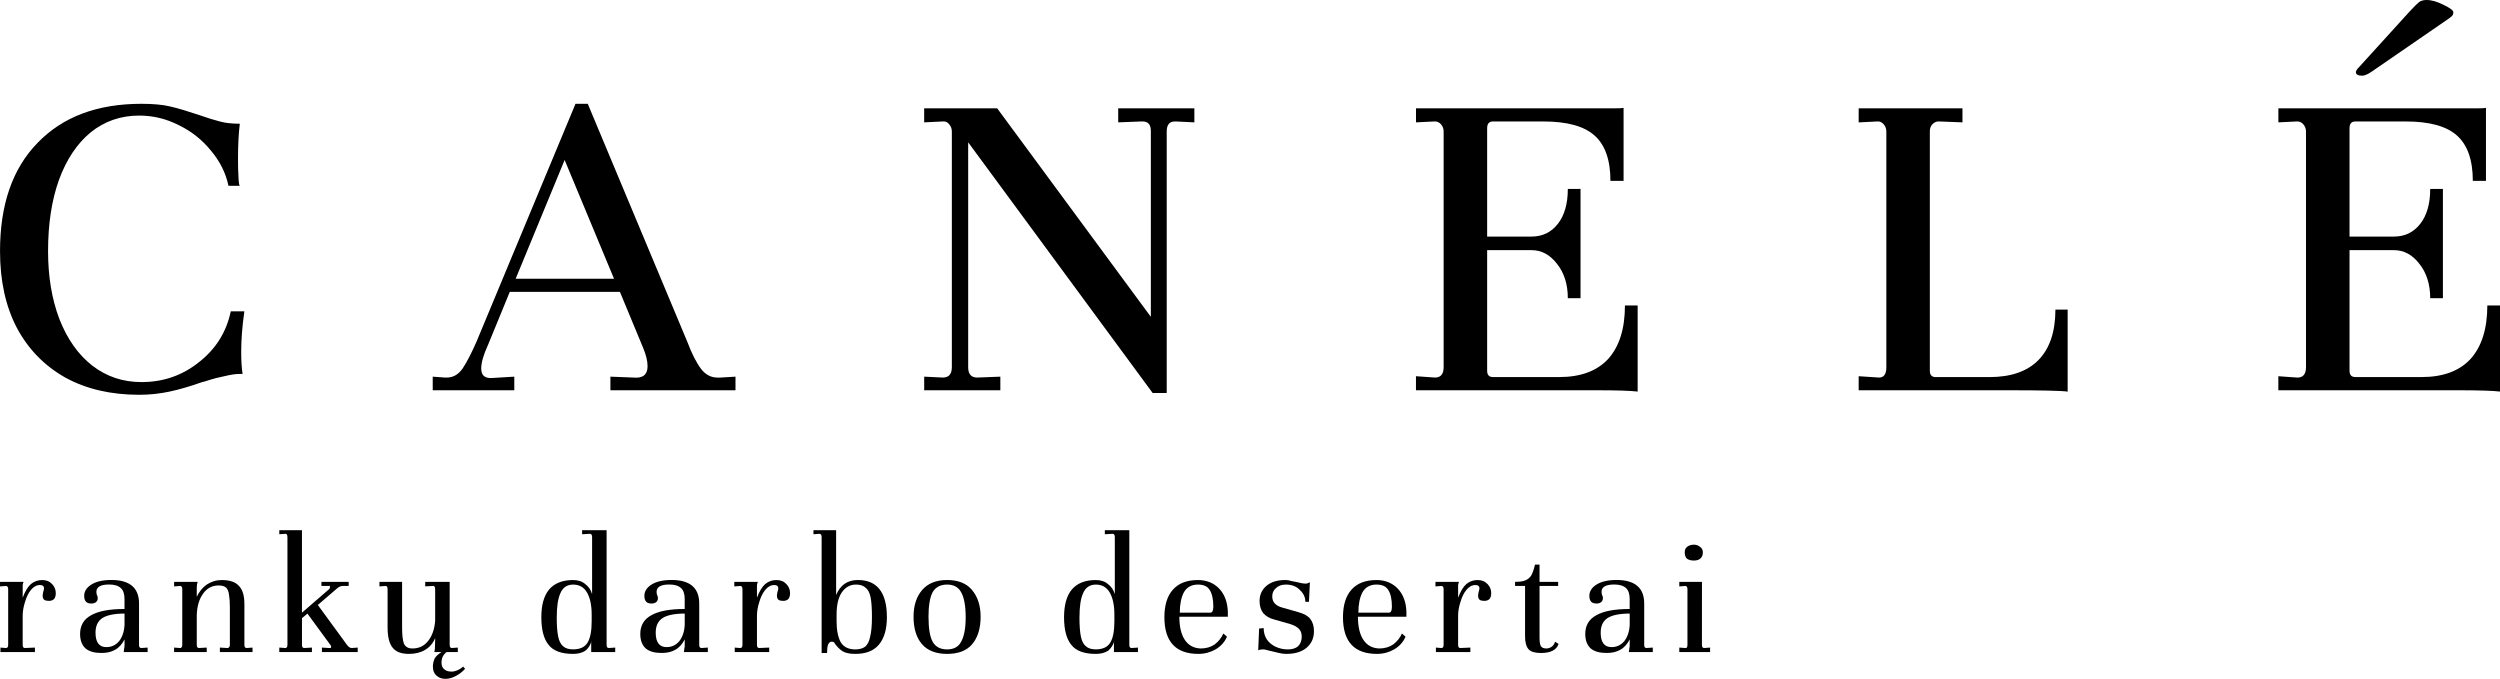 <?xml version="1.0" encoding="UTF-8" standalone="no"?>
<svg
   width="114.905"
   zoomAndPan="magnify"
   viewBox="0 0 86.178 23.401"
   height="31.201"
   preserveAspectRatio="xMidYMid"
   version="1.0"
   id="svg94"
   sodipodi:docname="logo.svg"
   inkscape:export-filename="logo.svg"
   inkscape:export-xdpi="96"
   inkscape:export-ydpi="96"
   inkscape:version="1.4.2 (ebf0e940, 2025-05-08)"
   xmlns:inkscape="http://www.inkscape.org/namespaces/inkscape"
   xmlns:sodipodi="http://sodipodi.sourceforge.net/DTD/sodipodi-0.dtd"
   xmlns="http://www.w3.org/2000/svg"
   xmlns:svg="http://www.w3.org/2000/svg">
  <sodipodi:namedview
     id="namedview94"
     pagecolor="#ffffff"
     bordercolor="#000000"
     borderopacity="0.25"
     inkscape:showpageshadow="2"
     inkscape:pageopacity="0.0"
     inkscape:pagecheckerboard="0"
     inkscape:deskcolor="#d1d1d1"
     inkscape:export-bgcolor="#cacaca00"
     inkscape:zoom="5.2980009"
     inkscape:cx="42.657599"
     inkscape:cy="29.161943"
     inkscape:window-width="1776"
     inkscape:window-height="870"
     inkscape:window-x="158"
     inkscape:window-y="179"
     inkscape:window-maximized="0"
     inkscape:current-layer="svg94" />
  <defs
     id="defs6">
    <g
       id="g1" />
    <clipPath
       id="06bc4b1bc2">
      <path
         d="M 0.035,0 H 100.469 V 30.504 H 0.035 Z m 0,0"
         clip-rule="nonzero"
         id="path1" />
    </clipPath>
    <clipPath
       id="25b7391453">
      <path
         d="m 6,3 h 94.469 V 30 H 6 Z m 0,0"
         clip-rule="nonzero"
         id="path2" />
    </clipPath>
    <clipPath
       id="cd12e5f4c4">
      <path
         d="M 0.227,0.332 H 94.262 V 20 H 0.227 Z m 0,0"
         clip-rule="nonzero"
         id="path3" />
    </clipPath>
    <clipPath
       id="02871e607f">
      <rect
         x="0"
         width="95"
         y="0"
         height="20"
         id="rect3" />
    </clipPath>
    <clipPath
       id="d3f0554980">
      <path
         d="m 14,19 h 61 v 7.52 H 14 Z m 0,0"
         clip-rule="nonzero"
         id="path4" />
    </clipPath>
    <clipPath
       id="cf32059e8d">
      <path
         d="M 0.273,2 H 3 V 6 H 0.273 Z m 0,0"
         clip-rule="nonzero"
         id="path5" />
    </clipPath>
    <clipPath
       id="9cc6bf7455">
      <rect
         x="0"
         width="61"
         y="0"
         height="8"
         id="rect5" />
    </clipPath>
  </defs>
  <g
     clip-path="url(#25b7391453)"
     id="g94"
     transform="translate(-7.536,-4.376)">
    <g
       transform="translate(6,3)"
       id="g93">
      <g
         id="g2"
         transform="translate(7.536)">
        <g
           clip-path="url(#cd12e5f4c4)"
           id="g27"
           transform="translate(-7.074)">
          <g
             id="g26">
            <g
               clip-path="url(#02871e607f)"
               id="g25">
              <g
                 fill="#000000"
                 fill-opacity="1"
                 id="g9">
                <g
                   transform="translate(0.34,14.829)"
                   id="g8">
                  <g
                     id="g7">
                    <path
                       d="m 0.734,-4.797 c 0,-1.602 0.43,-2.848 1.297,-3.734 0.863,-0.895 2.055,-1.344 3.578,-1.344 0.406,0 0.738,0.031 1,0.094 0.27,0.062 0.602,0.164 1,0.297 0.27,0.094 0.504,0.168 0.703,0.219 C 8.508,-9.211 8.738,-9.188 9,-9.188 c -0.043,0.344 -0.062,0.75 -0.062,1.219 0,0.23 0.004,0.438 0.016,0.625 C 8.961,-7.164 8.977,-7.066 9,-7.047 H 8.609 C 8.516,-7.492 8.312,-7.898 8,-8.266 7.695,-8.641 7.328,-8.93 6.891,-9.141 6.461,-9.359 6.008,-9.469 5.531,-9.469 c -0.637,0 -1.195,0.195 -1.672,0.578 -0.469,0.387 -0.836,0.934 -1.094,1.641 -0.25,0.699 -0.375,1.516 -0.375,2.453 0,0.875 0.129,1.656 0.391,2.344 0.27,0.688 0.648,1.227 1.141,1.609 0.488,0.375 1.051,0.562 1.688,0.562 0.75,0 1.41,-0.227 1.984,-0.688 0.582,-0.457 0.945,-1.039 1.094,-1.75 h 0.469 c -0.074,0.512 -0.109,0.977 -0.109,1.391 0,0.312 0.016,0.57 0.047,0.766 H 9 c -0.148,0 -0.324,0.027 -0.531,0.078 -0.211,0.043 -0.375,0.086 -0.5,0.125 -0.125,0.043 -0.215,0.07 -0.266,0.078 -0.418,0.148 -0.793,0.258 -1.125,0.328 C 6.242,0.117 5.895,0.156 5.531,0.156 4.562,0.156 3.711,-0.039 2.984,-0.438 2.266,-0.844 1.707,-1.414 1.312,-2.156 0.926,-2.895 0.734,-3.773 0.734,-4.797 Z m 0,0"
                       id="path7" />
                  </g>
                </g>
              </g>
              <g
                 fill="#000000"
                 fill-opacity="1"
                 id="g12">
                <g
                   transform="translate(16.318,14.829)"
                   id="g11">
                  <g
                     id="g10">
                    <path
                       d="M 10.109,-0.469 V 0 h -4.312 V -0.469 L 6.594,-0.438 c 0.32,0.031 0.484,-0.098 0.484,-0.391 0,-0.188 -0.055,-0.398 -0.156,-0.641 L 6.125,-3.391 H 2.328 l -0.75,1.828 C 1.422,-1.227 1.344,-0.957 1.344,-0.75 c 0,0.23 0.117,0.34 0.359,0.328 L 2.484,-0.469 V 0 h -2.812 V -0.469 L 0.094,-0.438 h 0.062 c 0.219,0 0.398,-0.102 0.547,-0.312 0.156,-0.238 0.316,-0.551 0.484,-0.938 L 4.594,-9.875 h 0.422 l 3.438,8.219 c 0.145,0.387 0.301,0.695 0.469,0.922 0.156,0.199 0.344,0.297 0.562,0.297 h 0.094 z M 2.531,-3.844 H 5.922 L 4.219,-7.938 Z m 0,0"
                       id="path9" />
                  </g>
                </g>
              </g>
              <g
                 fill="#000000"
                 fill-opacity="1"
                 id="g15">
                <g
                   transform="translate(32.198,14.829)"
                   id="g14">
                  <g
                     id="g13">
                    <path
                       d="m 10.047,-9.719 v 0.484 L 9.406,-9.266 H 9.375 c -0.188,0 -0.281,0.117 -0.281,0.344 V 0.094 H 8.609 L 2.25,-8.547 v 7.75 c 0,0.242 0.102,0.359 0.312,0.359 L 3.359,-0.469 V 0 h -2.625 V -0.469 L 1.375,-0.438 c 0.207,0 0.312,-0.117 0.312,-0.359 v -8.125 c 0,-0.094 -0.031,-0.176 -0.094,-0.25 -0.055,-0.07 -0.125,-0.102 -0.219,-0.094 l -0.641,0.031 V -9.719 H 3.25 l 5.297,7.188 V -8.938 c 0,-0.219 -0.094,-0.328 -0.281,-0.328 H 8.219 l -0.797,0.031 V -9.719 Z m 0,0"
                       id="path12" />
                  </g>
                </g>
              </g>
              <g
                 fill="#000000"
                 fill-opacity="1"
                 id="g18">
                <g
                   transform="translate(49.072,14.829)"
                   id="g17">
                  <g
                     id="g16">
                    <path
                       d="M 0.812,-0.484 1.469,-0.438 c 0.195,0 0.297,-0.117 0.297,-0.359 v -8.125 c 0,-0.094 -0.031,-0.176 -0.094,-0.25 C 1.609,-9.242 1.531,-9.273 1.438,-9.266 l -0.625,0.031 V -9.719 h 6.875 c 0.145,0 0.238,-0.004 0.281,-0.016 V -7.219 H 7.516 c 0,-0.719 -0.184,-1.238 -0.547,-1.562 C 6.613,-9.102 6.023,-9.266 5.203,-9.266 H 3.469 c -0.137,0 -0.203,0.078 -0.203,0.234 v 3.734 h 1.531 c 0.375,0 0.676,-0.145 0.906,-0.438 0.227,-0.289 0.344,-0.691 0.344,-1.203 h 0.438 v 3.766 h -0.438 c 0,-0.477 -0.125,-0.875 -0.375,-1.188 -0.242,-0.312 -0.531,-0.469 -0.875,-0.469 h -1.531 v 4.156 c 0,0.148 0.066,0.219 0.203,0.219 H 5.75 c 0.738,0 1.301,-0.207 1.688,-0.625 0.383,-0.426 0.578,-1.039 0.578,-1.844 h 0.438 v 2.969 C 8.211,0.016 7.734,0 7.016,0 H 0.812 Z m 0,0"
                       id="path15" />
                  </g>
                </g>
              </g>
              <g
                 fill="#000000"
                 fill-opacity="1"
                 id="g21">
                <g
                   transform="translate(64.333,14.829)"
                   id="g20">
                  <g
                     id="g19">
                    <path
                       d="M 0.812,-0.484 1.516,-0.438 c 0.164,0 0.25,-0.117 0.25,-0.359 v -8.125 c 0,-0.094 -0.031,-0.176 -0.094,-0.25 -0.062,-0.07 -0.137,-0.102 -0.219,-0.094 L 0.812,-9.234 V -9.719 h 3.578 v 0.484 L 3.594,-9.266 H 3.562 c -0.086,0 -0.156,0.039 -0.219,0.109 -0.055,0.062 -0.078,0.141 -0.078,0.234 v 8.25 c 0,0.148 0.066,0.219 0.203,0.219 H 5.312 c 0.75,0 1.316,-0.195 1.703,-0.594 C 7.398,-1.441 7.594,-2.02 7.594,-2.781 H 8.016 V 0.047 C 7.816,0.016 7.141,0 5.984,0 H 0.812 Z m 0,0"
                       id="path18" />
                  </g>
                </g>
              </g>
              <g
                 fill="#000000"
                 fill-opacity="1"
                 id="g24">
                <g
                   transform="translate(78.8,14.829)"
                   id="g23">
                  <g
                     id="g22">
                    <path
                       d="m 0.812,0 z m 0,-0.484 0.656,0.047 c 0.195,0 0.297,-0.117 0.297,-0.359 v -8.125 c 0,-0.094 -0.031,-0.176 -0.094,-0.25 C 1.609,-9.242 1.531,-9.273 1.438,-9.266 l -0.625,0.031 V -9.719 h 6.875 c 0.145,0 0.238,-0.004 0.281,-0.016 V -7.219 H 7.516 c 0,-0.719 -0.184,-1.238 -0.547,-1.562 C 6.613,-9.102 6.023,-9.266 5.203,-9.266 H 3.469 c -0.137,0 -0.203,0.078 -0.203,0.234 v 3.734 h 1.531 c 0.375,0 0.676,-0.145 0.906,-0.438 0.227,-0.289 0.344,-0.691 0.344,-1.203 h 0.438 v 3.766 h -0.438 c 0,-0.477 -0.125,-0.875 -0.375,-1.188 -0.242,-0.312 -0.531,-0.469 -0.875,-0.469 h -1.531 v 4.156 c 0,0.148 0.066,0.219 0.203,0.219 H 5.75 c 0.738,0 1.301,-0.207 1.688,-0.625 0.383,-0.426 0.578,-1.039 0.578,-1.844 h 0.438 v 2.969 C 8.211,0.016 7.734,0 7.016,0 H 0.812 Z M 6.844,-13.031 c 0,0.074 -0.027,0.125 -0.078,0.156 -0.043,0.031 -0.07,0.055 -0.078,0.062 l -2.656,1.828 c -0.137,0.094 -0.246,0.141 -0.328,0.141 -0.148,0 -0.219,-0.039 -0.219,-0.125 0,-0.039 0.039,-0.102 0.125,-0.188 C 3.691,-11.25 3.75,-11.312 3.781,-11.344 l 1.547,-1.703 c 0.164,-0.176 0.273,-0.285 0.328,-0.328 0.062,-0.051 0.148,-0.078 0.266,-0.078 0.176,0 0.375,0.059 0.594,0.172 0.219,0.105 0.328,0.188 0.328,0.25 z m 0,0"
                       id="path21" />
                  </g>
                </g>
              </g>
            </g>
          </g>
        </g>
        <g
           clip-path="url(#d3f0554980)"
           id="g91"
           transform="translate(-20.664,-0.566)">
          <g
             transform="translate(14,19)"
             id="g90">
            <g
               clip-path="url(#9cc6bf7455)"
               id="g89">
              <g
                 clip-path="url(#cf32059e8d)"
                 id="g31">
                <g
                   fill="#000000"
                   fill-opacity="1"
                   id="g30">
                  <g
                     transform="translate(0.461,5.421)"
                     id="g29">
                    <g
                       id="g28">
                      <path
                         d="m 1.656,-2.484 c 0.145,0 0.258,0.047 0.344,0.141 0.082,0.086 0.125,0.188 0.125,0.312 0,0.094 -0.023,0.164 -0.062,0.203 -0.043,0.043 -0.102,0.062 -0.172,0.062 -0.062,0 -0.117,-0.008 -0.156,-0.031 -0.043,-0.031 -0.062,-0.078 -0.062,-0.141 0,-0.031 0.004,-0.07 0.016,-0.125 0.02,-0.062 0.031,-0.109 0.031,-0.141 0,-0.031 -0.012,-0.055 -0.031,-0.078 C 1.664,-2.301 1.629,-2.312 1.578,-2.312 c -0.117,0 -0.219,0.059 -0.312,0.172 C 1.18,-2.035 1.113,-1.895 1.062,-1.719 1.008,-1.551 0.984,-1.395 0.984,-1.25 v 1 c 0,0.074 0.023,0.109 0.078,0.109 L 1.406,-0.156 V 0 h -1.188 v -0.156 l 0.188,0.016 c 0.051,0 0.078,-0.035 0.078,-0.109 v -1.922 c 0,-0.07 -0.027,-0.109 -0.078,-0.109 l -0.203,0.016 v -0.156 h 0.812 c -0.012,0.023 -0.023,0.059 -0.031,0.109 0,0.055 0,0.105 0,0.156 V -1.875 C 1.066,-2.094 1.16,-2.25 1.266,-2.344 1.379,-2.438 1.508,-2.484 1.656,-2.484 Z m 0,0"
                         id="path27" />
                    </g>
                  </g>
                </g>
              </g>
              <g
                 fill="#000000"
                 fill-opacity="1"
                 id="g34">
                <g
                   transform="translate(3.268,5.421)"
                   id="g33">
                  <g
                     id="g32">
                    <path
                       d="M 2.484,-0.156 V 0 H 1.656 C 1.664,-0.031 1.672,-0.066 1.672,-0.109 1.68,-0.148 1.688,-0.188 1.688,-0.219 V -0.438 c -0.086,0.168 -0.195,0.289 -0.328,0.359 -0.125,0.074 -0.281,0.109 -0.469,0.109 -0.242,0 -0.422,-0.051 -0.547,-0.156 -0.125,-0.113 -0.188,-0.281 -0.188,-0.5 0,-0.289 0.125,-0.504 0.375,-0.641 0.25,-0.145 0.633,-0.219 1.156,-0.219 v -0.344 c 0,-0.176 -0.043,-0.301 -0.125,-0.375 -0.086,-0.082 -0.219,-0.125 -0.406,-0.125 -0.293,0 -0.438,0.086 -0.438,0.25 0,0.031 0.004,0.07 0.016,0.109 0.02,0.031 0.031,0.07 0.031,0.109 0,0.062 -0.023,0.109 -0.062,0.141 -0.043,0.031 -0.094,0.047 -0.156,0.047 -0.086,0 -0.148,-0.02 -0.188,-0.062 -0.043,-0.051 -0.062,-0.117 -0.062,-0.203 0,-0.156 0.082,-0.285 0.25,-0.391 0.164,-0.102 0.395,-0.156 0.688,-0.156 0.633,0 0.953,0.273 0.953,0.812 V -0.25 c 0,0.074 0.023,0.109 0.078,0.109 z M 1.062,-0.172 c 0.176,0 0.32,-0.066 0.438,-0.203 0.113,-0.145 0.176,-0.332 0.188,-0.562 v -0.391 c -0.355,0 -0.609,0.055 -0.766,0.156 -0.156,0.105 -0.234,0.273 -0.234,0.5 0,0.168 0.031,0.293 0.094,0.375 0.062,0.086 0.156,0.125 0.281,0.125 z m 0,0"
                       id="path31" />
                  </g>
                </g>
              </g>
              <g
                 fill="#000000"
                 fill-opacity="1"
                 id="g37">
                <g
                   transform="translate(6.462,5.421)"
                   id="g36">
                  <g
                     id="g35">
                    <path
                       d="M 2.906,-0.156 V 0 h -1.125 v -0.156 l 0.266,0.016 C 2.098,-0.148 2.125,-0.188 2.125,-0.25 V -1.562 C 2.125,-1.738 2.113,-1.879 2.094,-1.984 2.082,-2.086 2.051,-2.164 2,-2.219 1.945,-2.27 1.859,-2.297 1.734,-2.297 c -0.219,0 -0.398,0.094 -0.531,0.281 -0.137,0.188 -0.211,0.438 -0.219,0.75 V -0.25 c 0,0.074 0.023,0.109 0.078,0.109 L 1.328,-0.156 V 0 h -1.125 v -0.156 l 0.219,0.016 C 0.461,-0.148 0.484,-0.188 0.484,-0.25 v -1.922 c 0,-0.062 -0.023,-0.098 -0.062,-0.109 l -0.219,0.016 v -0.156 h 0.812 c -0.023,0.062 -0.031,0.133 -0.031,0.203 v 0.312 c 0.082,-0.176 0.195,-0.316 0.344,-0.422 0.156,-0.102 0.328,-0.156 0.516,-0.156 0.281,0 0.477,0.07 0.594,0.203 0.125,0.125 0.188,0.336 0.188,0.625 V -0.25 c 0,0.074 0.023,0.109 0.078,0.109 z m 0,0"
                       id="path34" />
                  </g>
                </g>
              </g>
              <g
                 fill="#000000"
                 fill-opacity="1"
                 id="g40">
                <g
                   transform="translate(10.088,5.421)"
                   id="g39">
                  <g
                     id="g38">
                    <path
                       d="M 2.906,-0.156 V 0 H 1.672 v -0.156 l 0.25,0.016 H 1.938 c 0.031,0 0.047,-0.004 0.047,-0.016 0.008,-0.02 0.008,-0.039 0,-0.062 l -0.812,-1.109 -0.188,0.156 V -0.25 c 0,0.074 0.023,0.109 0.078,0.109 L 1.328,-0.156 V 0 h -1.125 v -0.156 l 0.219,0.016 C 0.461,-0.148 0.484,-0.188 0.484,-0.25 v -3.703 c 0,-0.082 -0.023,-0.125 -0.062,-0.125 L 0.203,-4.062 v -0.141 h 0.781 v 2.844 l 0.938,-0.812 C 1.941,-2.191 1.953,-2.219 1.953,-2.25 c 0,-0.008 -0.008,-0.02 -0.016,-0.031 0,-0.008 -0.012,-0.008 -0.031,0 h -0.25 v -0.141 h 0.938 V -2.281 H 2.391 c -0.062,0 -0.125,0.027 -0.188,0.078 L 1.531,-1.625 2.547,-0.234 c 0.02,0.023 0.039,0.043 0.062,0.062 0.031,0.023 0.062,0.031 0.094,0.031 z m 0,0"
                       id="path37" />
                  </g>
                </g>
              </g>
              <g
                 fill="#000000"
                 fill-opacity="1"
                 id="g43">
                <g
                   transform="translate(13.633,5.421)"
                   id="g42">
                  <g
                     id="g41">
                    <path
                       d="m 3.062,0.578 c -0.094,0.102 -0.203,0.188 -0.328,0.25 C 2.617,0.891 2.5,0.922 2.375,0.922 2.258,0.922 2.16,0.883 2.078,0.812 1.992,0.738 1.953,0.633 1.953,0.5 c 0,-0.094 0.02,-0.188 0.062,-0.281 C 2.066,0.133 2.145,0.062 2.25,0 H 2 c 0.02,-0.039 0.031,-0.18 0.031,-0.422 v -0.062 c -0.074,0.18 -0.188,0.312 -0.344,0.406 C 1.531,0.016 1.344,0.062 1.125,0.062 0.863,0.062 0.676,-0.008 0.562,-0.156 0.445,-0.301 0.391,-0.535 0.391,-0.859 v -1.312 c 0,-0.07 -0.023,-0.109 -0.062,-0.109 l -0.219,0.016 v -0.156 h 0.781 v 1.562 c 0,0.262 0.02,0.449 0.062,0.562 C 1.004,-0.18 1.102,-0.125 1.25,-0.125 c 0.219,0 0.395,-0.082 0.531,-0.25 0.145,-0.176 0.227,-0.41 0.25,-0.703 V -2.156 c 0,-0.082 -0.023,-0.125 -0.062,-0.125 L 1.688,-2.266 v -0.156 H 2.531 V -0.25 c 0,0.074 0.023,0.109 0.078,0.109 L 2.812,-0.156 V 0 H 2.422 C 2.305,0.094 2.25,0.211 2.25,0.359 c 0,0.094 0.023,0.164 0.078,0.219 0.062,0.062 0.148,0.094 0.266,0.094 C 2.727,0.672 2.863,0.613 3,0.5 Z m -1.031,-1.844 v -0.031 z m 0,0"
                       id="path40" />
                  </g>
                </g>
              </g>
              <g
                 fill="#000000"
                 fill-opacity="1"
                 id="g46">
                <g
                   transform="translate(17.253,5.421)"
                   id="g45">
                  <g
                     id="g44" />
                </g>
              </g>
              <g
                 fill="#000000"
                 fill-opacity="1"
                 id="g49">
                <g
                   transform="translate(19.121,5.421)"
                   id="g48">
                  <g
                     id="g47">
                    <path
                       d="m 0.203,-1.203 c 0,-0.414 0.086,-0.734 0.266,-0.953 0.188,-0.219 0.461,-0.328 0.828,-0.328 0.176,0 0.316,0.047 0.422,0.141 C 1.832,-2.258 1.91,-2.145 1.953,-2 v -1.969 c 0,-0.07 -0.027,-0.109 -0.078,-0.109 L 1.609,-4.062 v -0.141 h 0.844 V -0.25 c 0,0.074 0.023,0.109 0.078,0.109 L 2.75,-0.156 V 0 H 1.922 c 0,-0.031 0,-0.062 0,-0.094 v -0.125 c 0,-0.051 0,-0.086 0,-0.109 0.008,-0.031 0.016,-0.051 0.016,-0.062 -0.043,0.148 -0.117,0.262 -0.219,0.344 C 1.613,0.023 1.473,0.062 1.297,0.062 c -0.398,0 -0.68,-0.102 -0.844,-0.312 -0.168,-0.207 -0.25,-0.523 -0.25,-0.953 z m 0.531,0 c 0,0.281 0.016,0.5 0.047,0.656 0.031,0.156 0.086,0.273 0.172,0.344 0.082,0.074 0.195,0.109 0.344,0.109 0.238,0 0.406,-0.078 0.5,-0.234 C 1.891,-0.484 1.938,-0.727 1.938,-1.062 v -0.234 c 0,-0.32 -0.055,-0.57 -0.156,-0.75 -0.105,-0.188 -0.266,-0.281 -0.484,-0.281 -0.211,0 -0.355,0.102 -0.438,0.297 -0.086,0.188 -0.125,0.465 -0.125,0.828 z m 0,0"
                       id="path46" />
                  </g>
                </g>
              </g>
              <g
                 fill="#000000"
                 fill-opacity="1"
                 id="g52">
                <g
                   transform="translate(22.579,5.421)"
                   id="g51">
                  <g
                     id="g50">
                    <path
                       d="M 2.484,-0.156 V 0 H 1.656 C 1.664,-0.031 1.672,-0.066 1.672,-0.109 1.68,-0.148 1.688,-0.188 1.688,-0.219 V -0.438 c -0.086,0.168 -0.195,0.289 -0.328,0.359 -0.125,0.074 -0.281,0.109 -0.469,0.109 -0.242,0 -0.422,-0.051 -0.547,-0.156 -0.125,-0.113 -0.188,-0.281 -0.188,-0.5 0,-0.289 0.125,-0.504 0.375,-0.641 0.25,-0.145 0.633,-0.219 1.156,-0.219 v -0.344 c 0,-0.176 -0.043,-0.301 -0.125,-0.375 -0.086,-0.082 -0.219,-0.125 -0.406,-0.125 -0.293,0 -0.438,0.086 -0.438,0.25 0,0.031 0.004,0.07 0.016,0.109 0.02,0.031 0.031,0.07 0.031,0.109 0,0.062 -0.023,0.109 -0.062,0.141 -0.043,0.031 -0.094,0.047 -0.156,0.047 -0.086,0 -0.148,-0.02 -0.188,-0.062 -0.043,-0.051 -0.062,-0.117 -0.062,-0.203 0,-0.156 0.082,-0.285 0.25,-0.391 0.164,-0.102 0.395,-0.156 0.688,-0.156 0.633,0 0.953,0.273 0.953,0.812 V -0.25 c 0,0.074 0.023,0.109 0.078,0.109 z M 1.062,-0.172 c 0.176,0 0.32,-0.066 0.438,-0.203 0.113,-0.145 0.176,-0.332 0.188,-0.562 v -0.391 c -0.355,0 -0.609,0.055 -0.766,0.156 -0.156,0.105 -0.234,0.273 -0.234,0.5 0,0.168 0.031,0.293 0.094,0.375 0.062,0.086 0.156,0.125 0.281,0.125 z m 0,0"
                       id="path49" />
                  </g>
                </g>
              </g>
              <g
                 fill="#000000"
                 fill-opacity="1"
                 id="g55">
                <g
                   transform="translate(25.773,5.421)"
                   id="g54">
                  <g
                     id="g53">
                    <path
                       d="m 1.656,-2.484 c 0.145,0 0.258,0.047 0.344,0.141 0.082,0.086 0.125,0.188 0.125,0.312 0,0.094 -0.023,0.164 -0.062,0.203 -0.043,0.043 -0.102,0.062 -0.172,0.062 -0.062,0 -0.117,-0.008 -0.156,-0.031 -0.043,-0.031 -0.062,-0.078 -0.062,-0.141 0,-0.031 0.004,-0.07 0.016,-0.125 0.02,-0.062 0.031,-0.109 0.031,-0.141 0,-0.031 -0.012,-0.055 -0.031,-0.078 C 1.664,-2.301 1.629,-2.312 1.578,-2.312 c -0.117,0 -0.219,0.059 -0.312,0.172 C 1.18,-2.035 1.113,-1.895 1.062,-1.719 1.008,-1.551 0.984,-1.395 0.984,-1.25 v 1 c 0,0.074 0.023,0.109 0.078,0.109 L 1.406,-0.156 V 0 h -1.188 v -0.156 l 0.188,0.016 c 0.051,0 0.078,-0.035 0.078,-0.109 v -1.922 c 0,-0.07 -0.027,-0.109 -0.078,-0.109 l -0.203,0.016 v -0.156 h 0.812 c -0.012,0.023 -0.023,0.059 -0.031,0.109 0,0.055 0,0.105 0,0.156 V -1.875 C 1.066,-2.094 1.16,-2.25 1.266,-2.344 1.379,-2.438 1.508,-2.484 1.656,-2.484 Z m 0,0"
                       id="path52" />
                  </g>
                </g>
              </g>
              <g
                 fill="#000000"
                 fill-opacity="1"
                 id="g58">
                <g
                   transform="translate(28.58,5.421)"
                   id="g57">
                  <g
                     id="g56">
                    <path
                       d="m 0.125,-4.203 h 0.781 v 2.234 c 0.145,-0.344 0.395,-0.516 0.75,-0.516 0.664,0 1,0.43 1,1.281 C 2.656,-0.785 2.562,-0.469 2.375,-0.25 2.195,-0.039 1.926,0.062 1.562,0.062 1.375,0.062 1.227,0.031 1.125,-0.031 1.031,-0.094 0.941,-0.18 0.859,-0.297 0.848,-0.336 0.812,-0.359 0.75,-0.359 c -0.055,0 -0.094,0.039 -0.125,0.109 -0.023,0.074 -0.031,0.168 -0.031,0.281 h -0.188 v -4 c 0,-0.07 -0.027,-0.109 -0.078,-0.109 L 0.125,-4.062 Z M 0.922,-1.062 c 0,0.305 0.047,0.543 0.141,0.719 0.102,0.168 0.27,0.25 0.5,0.25 0.145,0 0.258,-0.031 0.344,-0.094 0.082,-0.07 0.141,-0.188 0.172,-0.344 0.039,-0.156 0.062,-0.379 0.062,-0.672 0,-0.301 -0.016,-0.531 -0.047,-0.688 C 2.062,-2.047 2.004,-2.156 1.922,-2.219 1.848,-2.289 1.738,-2.328 1.594,-2.328 c -0.211,0 -0.375,0.094 -0.5,0.281 -0.117,0.18 -0.172,0.43 -0.172,0.75 z m 0,0"
                       id="path55" />
                  </g>
                </g>
              </g>
              <g
                 fill="#000000"
                 fill-opacity="1"
                 id="g61">
                <g
                   transform="translate(31.952,5.421)"
                   id="g60">
                  <g
                     id="g59">
                    <path
                       d="m 0.203,-1.219 c 0,-0.383 0.098,-0.691 0.297,-0.922 0.195,-0.227 0.484,-0.344 0.859,-0.344 0.383,0 0.672,0.117 0.859,0.344 0.195,0.23 0.297,0.539 0.297,0.922 0,0.406 -0.102,0.727 -0.297,0.953 C 2.031,-0.047 1.742,0.062 1.359,0.062 0.984,0.062 0.695,-0.047 0.5,-0.266 0.301,-0.492 0.203,-0.812 0.203,-1.219 Z m 0.516,0.016 c 0,0.387 0.047,0.668 0.141,0.844 0.102,0.18 0.27,0.266 0.5,0.266 0.227,0 0.391,-0.086 0.484,-0.266 C 1.945,-0.535 2,-0.816 2,-1.203 2,-1.598 1.945,-1.883 1.844,-2.062 1.75,-2.238 1.586,-2.328 1.359,-2.328 c -0.23,0 -0.398,0.09 -0.5,0.266 -0.094,0.18 -0.141,0.465 -0.141,0.859 z m 0,0"
                       id="path58" />
                  </g>
                </g>
              </g>
              <g
                 fill="#000000"
                 fill-opacity="1"
                 id="g64">
                <g
                   transform="translate(35.272,5.421)"
                   id="g63">
                  <g
                     id="g62" />
                </g>
              </g>
              <g
                 fill="#000000"
                 fill-opacity="1"
                 id="g67">
                <g
                   transform="translate(37.14,5.421)"
                   id="g66">
                  <g
                     id="g65">
                    <path
                       d="m 0.203,-1.203 c 0,-0.414 0.086,-0.734 0.266,-0.953 0.188,-0.219 0.461,-0.328 0.828,-0.328 0.176,0 0.316,0.047 0.422,0.141 C 1.832,-2.258 1.91,-2.145 1.953,-2 v -1.969 c 0,-0.07 -0.027,-0.109 -0.078,-0.109 L 1.609,-4.062 v -0.141 h 0.844 V -0.25 c 0,0.074 0.023,0.109 0.078,0.109 L 2.75,-0.156 V 0 H 1.922 c 0,-0.031 0,-0.062 0,-0.094 v -0.125 c 0,-0.051 0,-0.086 0,-0.109 0.008,-0.031 0.016,-0.051 0.016,-0.062 -0.043,0.148 -0.117,0.262 -0.219,0.344 C 1.613,0.023 1.473,0.062 1.297,0.062 c -0.398,0 -0.68,-0.102 -0.844,-0.312 -0.168,-0.207 -0.25,-0.523 -0.25,-0.953 z m 0.531,0 c 0,0.281 0.016,0.5 0.047,0.656 0.031,0.156 0.086,0.273 0.172,0.344 0.082,0.074 0.195,0.109 0.344,0.109 0.238,0 0.406,-0.078 0.5,-0.234 C 1.891,-0.484 1.938,-0.727 1.938,-1.062 v -0.234 c 0,-0.32 -0.055,-0.57 -0.156,-0.75 -0.105,-0.188 -0.266,-0.281 -0.484,-0.281 -0.211,0 -0.355,0.102 -0.438,0.297 -0.086,0.188 -0.125,0.465 -0.125,0.828 z m 0,0"
                       id="path64" />
                  </g>
                </g>
              </g>
              <g
                 fill="#000000"
                 fill-opacity="1"
                 id="g70">
                <g
                   transform="translate(40.599,5.421)"
                   id="g69">
                  <g
                     id="g68">
                    <path
                       d="m 1.359,-2.484 c 0.301,0 0.547,0.102 0.734,0.297 0.188,0.199 0.285,0.465 0.297,0.797 V -1.219 H 0.719 c 0,0.344 0.062,0.609 0.188,0.797 0.125,0.188 0.305,0.289 0.547,0.297 0.188,0 0.348,-0.047 0.484,-0.141 0.133,-0.102 0.234,-0.227 0.297,-0.375 l 0.125,0.109 C 2.285,-0.352 2.156,-0.207 1.969,-0.094 1.789,0.008 1.594,0.062 1.375,0.062 0.594,0.062 0.203,-0.359 0.203,-1.203 0.203,-1.617 0.301,-1.938 0.5,-2.156 0.695,-2.375 0.984,-2.484 1.359,-2.484 Z m 0,0.156 c -0.219,0 -0.383,0.09 -0.484,0.266 -0.094,0.18 -0.141,0.414 -0.141,0.703 H 1.781 c 0.039,0 0.066,-0.016 0.078,-0.047 0.02,-0.031 0.031,-0.082 0.031,-0.156 0,-0.258 -0.043,-0.453 -0.125,-0.578 -0.074,-0.125 -0.211,-0.188 -0.406,-0.188 z m 0,0"
                       id="path67" />
                  </g>
                </g>
              </g>
              <g
                 fill="#000000"
                 fill-opacity="1"
                 id="g73">
                <g
                   transform="translate(43.786,5.421)"
                   id="g72">
                  <g
                     id="g71">
                    <path
                       d="M 0.281,-0.812 0.438,-0.828 c 0,0.148 0.035,0.277 0.109,0.391 0.07,0.105 0.172,0.188 0.297,0.25 0.133,0.062 0.273,0.094 0.422,0.094 0.156,0 0.273,-0.035 0.359,-0.109 C 1.707,-0.285 1.75,-0.395 1.75,-0.531 1.75,-0.645 1.719,-0.734 1.656,-0.797 1.594,-0.867 1.488,-0.926 1.344,-0.969 L 0.797,-1.125 c -0.156,-0.039 -0.281,-0.113 -0.375,-0.219 -0.086,-0.113 -0.125,-0.254 -0.125,-0.422 0,-0.207 0.078,-0.379 0.234,-0.516 0.156,-0.133 0.375,-0.203 0.656,-0.203 0.07,0 0.133,0.012 0.188,0.031 0.062,0.012 0.141,0.027 0.234,0.047 0.113,0.031 0.203,0.047 0.266,0.047 0.051,0 0.102,-0.016 0.156,-0.047 L 2,-1.734 H 1.875 c 0,-0.156 -0.062,-0.289 -0.188,-0.406 -0.117,-0.125 -0.277,-0.188 -0.484,-0.188 -0.148,0 -0.262,0.043 -0.344,0.125 -0.086,0.074 -0.125,0.168 -0.125,0.281 0,0.199 0.117,0.328 0.359,0.391 L 1.641,-1.375 c 0.195,0.055 0.332,0.133 0.406,0.234 0.082,0.105 0.125,0.246 0.125,0.422 0,0.242 -0.09,0.434 -0.266,0.578 C 1.738,-0.004 1.508,0.062 1.219,0.062 1.133,0.062 1.051,0.051 0.969,0.031 0.883,0.008 0.754,-0.02 0.578,-0.062 0.516,-0.082 0.461,-0.094 0.422,-0.094 0.348,-0.094 0.289,-0.082 0.25,-0.062 Z m 0,0"
                       id="path70" />
                  </g>
                </g>
              </g>
              <g
                 fill="#000000"
                 fill-opacity="1"
                 id="g76">
                <g
                   transform="translate(46.755,5.421)"
                   id="g75">
                  <g
                     id="g74">
                    <path
                       d="m 1.359,-2.484 c 0.301,0 0.547,0.102 0.734,0.297 0.188,0.199 0.285,0.465 0.297,0.797 V -1.219 H 0.719 c 0,0.344 0.062,0.609 0.188,0.797 0.125,0.188 0.305,0.289 0.547,0.297 0.188,0 0.348,-0.047 0.484,-0.141 0.133,-0.102 0.234,-0.227 0.297,-0.375 l 0.125,0.109 C 2.285,-0.352 2.156,-0.207 1.969,-0.094 1.789,0.008 1.594,0.062 1.375,0.062 0.594,0.062 0.203,-0.359 0.203,-1.203 0.203,-1.617 0.301,-1.938 0.5,-2.156 0.695,-2.375 0.984,-2.484 1.359,-2.484 Z m 0,0.156 c -0.219,0 -0.383,0.09 -0.484,0.266 -0.094,0.18 -0.141,0.414 -0.141,0.703 H 1.781 c 0.039,0 0.066,-0.016 0.078,-0.047 0.02,-0.031 0.031,-0.082 0.031,-0.156 0,-0.258 -0.043,-0.453 -0.125,-0.578 -0.074,-0.125 -0.211,-0.188 -0.406,-0.188 z m 0,0"
                       id="path73" />
                  </g>
                </g>
              </g>
              <g
                 fill="#000000"
                 fill-opacity="1"
                 id="g79">
                <g
                   transform="translate(49.943,5.421)"
                   id="g78">
                  <g
                     id="g77">
                    <path
                       d="m 1.656,-2.484 c 0.145,0 0.258,0.047 0.344,0.141 0.082,0.086 0.125,0.188 0.125,0.312 0,0.094 -0.023,0.164 -0.062,0.203 -0.043,0.043 -0.102,0.062 -0.172,0.062 -0.062,0 -0.117,-0.008 -0.156,-0.031 -0.043,-0.031 -0.062,-0.078 -0.062,-0.141 0,-0.031 0.004,-0.07 0.016,-0.125 0.02,-0.062 0.031,-0.109 0.031,-0.141 0,-0.031 -0.012,-0.055 -0.031,-0.078 C 1.664,-2.301 1.629,-2.312 1.578,-2.312 c -0.117,0 -0.219,0.059 -0.312,0.172 C 1.18,-2.035 1.113,-1.895 1.062,-1.719 1.008,-1.551 0.984,-1.395 0.984,-1.25 v 1 c 0,0.074 0.023,0.109 0.078,0.109 L 1.406,-0.156 V 0 h -1.188 v -0.156 l 0.188,0.016 c 0.051,0 0.078,-0.035 0.078,-0.109 v -1.922 c 0,-0.07 -0.027,-0.109 -0.078,-0.109 l -0.203,0.016 v -0.156 h 0.812 c -0.012,0.023 -0.023,0.059 -0.031,0.109 0,0.055 0,0.105 0,0.156 V -1.875 C 1.066,-2.094 1.16,-2.25 1.266,-2.344 1.379,-2.438 1.508,-2.484 1.656,-2.484 Z m 0,0"
                       id="path76" />
                  </g>
                </g>
              </g>
              <g
                 fill="#000000"
                 fill-opacity="1"
                 id="g82">
                <g
                   transform="translate(52.75,5.421)"
                   id="g81">
                  <g
                     id="g80">
                    <path
                       d="M 0.984,-2.422 H 1.625 V -2.281 H 0.984 V -0.5 c 0,0.148 0.016,0.246 0.047,0.297 0.039,0.055 0.102,0.078 0.188,0.078 0.062,0 0.125,-0.02 0.188,-0.062 0.062,-0.051 0.098,-0.109 0.109,-0.172 l 0.125,0.078 c -0.074,0.211 -0.277,0.312 -0.609,0.312 -0.199,0 -0.34,-0.039 -0.422,-0.125 -0.086,-0.094 -0.125,-0.242 -0.125,-0.453 V -2.281 h -0.344 v -0.141 c 0.156,0 0.27,-0.016 0.344,-0.047 C 0.566,-2.5 0.633,-2.551 0.688,-2.625 0.738,-2.707 0.785,-2.836 0.828,-3.016 h 0.156 z m 0,0"
                       id="path79" />
                  </g>
                </g>
              </g>
              <g
                 fill="#000000"
                 fill-opacity="1"
                 id="g85">
                <g
                   transform="translate(55.154,5.421)"
                   id="g84">
                  <g
                     id="g83">
                    <path
                       d="M 2.484,-0.156 V 0 H 1.656 C 1.664,-0.031 1.672,-0.066 1.672,-0.109 1.68,-0.148 1.688,-0.188 1.688,-0.219 V -0.438 c -0.086,0.168 -0.195,0.289 -0.328,0.359 -0.125,0.074 -0.281,0.109 -0.469,0.109 -0.242,0 -0.422,-0.051 -0.547,-0.156 -0.125,-0.113 -0.188,-0.281 -0.188,-0.5 0,-0.289 0.125,-0.504 0.375,-0.641 0.25,-0.145 0.633,-0.219 1.156,-0.219 v -0.344 c 0,-0.176 -0.043,-0.301 -0.125,-0.375 -0.086,-0.082 -0.219,-0.125 -0.406,-0.125 -0.293,0 -0.438,0.086 -0.438,0.25 0,0.031 0.004,0.07 0.016,0.109 0.02,0.031 0.031,0.07 0.031,0.109 0,0.062 -0.023,0.109 -0.062,0.141 -0.043,0.031 -0.094,0.047 -0.156,0.047 -0.086,0 -0.148,-0.02 -0.188,-0.062 -0.043,-0.051 -0.062,-0.117 -0.062,-0.203 0,-0.156 0.082,-0.285 0.25,-0.391 0.164,-0.102 0.395,-0.156 0.688,-0.156 0.633,0 0.953,0.273 0.953,0.812 V -0.25 c 0,0.074 0.023,0.109 0.078,0.109 z M 1.062,-0.172 c 0.176,0 0.32,-0.066 0.438,-0.203 0.113,-0.145 0.176,-0.332 0.188,-0.562 v -0.391 c -0.355,0 -0.609,0.055 -0.766,0.156 -0.156,0.105 -0.234,0.273 -0.234,0.5 0,0.168 0.031,0.293 0.094,0.375 0.062,0.086 0.156,0.125 0.281,0.125 z m 0,0"
                       id="path82" />
                  </g>
                </g>
              </g>
              <g
                 fill="#000000"
                 fill-opacity="1"
                 id="g88">
                <g
                   transform="translate(58.348,5.421)"
                   id="g87">
                  <g
                     id="g86">
                    <path
                       d="m 0.703,-3.703 c 0.094,0 0.164,0.027 0.219,0.078 0.062,0.043 0.094,0.105 0.094,0.188 0,0.094 -0.031,0.168 -0.094,0.219 -0.055,0.043 -0.125,0.062 -0.219,0.062 -0.094,0 -0.172,-0.02 -0.234,-0.062 -0.055,-0.051 -0.078,-0.125 -0.078,-0.219 0,-0.082 0.023,-0.145 0.078,-0.188 0.062,-0.051 0.141,-0.078 0.234,-0.078 z M 0.984,-0.25 c 0,0.074 0.023,0.109 0.078,0.109 L 1.266,-0.156 V 0 h -1.062 v -0.156 l 0.219,0.016 c 0.039,0 0.062,-0.035 0.062,-0.109 v -1.922 c 0,-0.062 -0.023,-0.098 -0.062,-0.109 l -0.219,0.016 v -0.156 h 0.781 z m 0,0"
                       id="path85" />
                  </g>
                </g>
              </g>
            </g>
          </g>
        </g>
      </g>
    </g>
  </g>
</svg>
